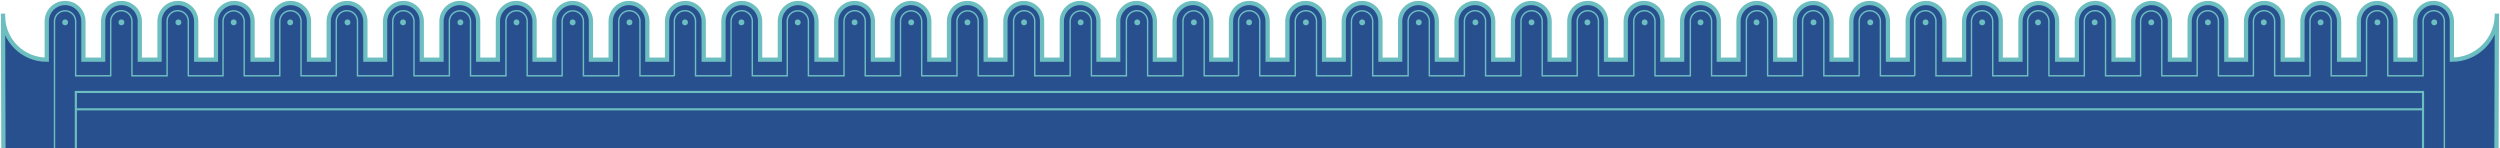 <?xml version="1.0" encoding="UTF-8"?> <svg xmlns="http://www.w3.org/2000/svg" width="1756" height="104" fill="none" viewBox="0 0 1756 104"> <mask id="a" width="1756" height="277" x="-.197" y=".221" fill="#000" maskUnits="userSpaceOnUse"> <path fill="#fff" d="M-.197.221h1756v277h-1756z"></path> <path d="M587.371 41.92h-13.856V15.006c0-7.122-5.766-12.895-12.877-12.895-7.111 0-12.876 5.773-12.876 12.895v26.912h-13.857V15.007c0-7.122-5.764-12.895-12.875-12.895s-12.877 5.773-12.877 12.895v26.912h-13.857V15.007c0-7.122-5.765-12.895-12.876-12.895-7.112 0-12.877 5.773-12.877 12.895v26.912h-13.856V15.007c0-7.122-5.766-12.895-12.877-12.895-7.112 0-12.877 5.773-12.877 12.895v26.912h-13.857V15.007c0-7.122-5.765-12.895-12.876-12.895-7.112 0-12.877 5.773-12.877 12.895v26.912h-13.856V15.007c0-7.122-5.765-12.895-12.876-12.895-7.112 0-12.877 5.773-12.877 12.895v26.912h-13.857V15.007c0-7.122-5.764-12.895-12.875-12.895-7.112 0-12.877 5.773-12.877 12.895v26.912h-13.856V15.007c0-7.122-5.765-12.895-12.876-12.895-7.112 0-12.877 5.773-12.877 12.895v26.912h-13.857V15.007c0-7.122-5.765-12.895-12.876-12.895-7.112 0-12.877 5.773-12.877 12.895v26.912H217.03V15.007c0-7.122-5.764-12.895-12.876-12.895-7.111 0-12.876 5.773-12.876 12.895v26.912h-13.857V15.007c0-7.122-5.766-12.895-12.877-12.895-7.112 0-12.876 5.773-12.876 12.895v26.912h-13.856V15.007c0-7.122-5.766-12.895-12.878-12.895-7.111 0-12.876 5.773-12.876 12.895v26.912H98.201V15.007c0-7.122-5.765-12.895-12.877-12.895-7.111 0-12.876 5.773-12.876 12.895v26.912H58.592V15.007c0-7.122-5.765-12.895-12.877-12.895-7.111 0-12.876 5.773-12.876 12.895v26.912c-16.694 0-30.324-13.345-30.677-30.035l-.05-2.323.823 265.66H1753.04l.76-265.66-.03 1.521c-.41 17.147-14.42 30.837-31.57 30.837V15.007c0-7.122-5.77-12.895-12.88-12.895-7.11 0-12.88 5.773-12.88 12.895V41.92h-13.85V15.007c0-7.122-5.77-12.895-12.88-12.895-7.11 0-12.88 5.773-12.88 12.895V41.92h-13.85V15.007c0-7.122-5.77-12.895-12.88-12.895-7.11 0-12.88 5.773-12.88 12.895V41.92h-13.85V15.007c0-7.122-5.77-12.895-12.88-12.895-7.11 0-12.88 5.773-12.88 12.895V41.92h-13.85V15.007c0-7.122-5.77-12.895-12.88-12.895-7.11 0-12.88 5.773-12.88 12.895V41.92h-13.85V15.007c0-7.122-5.77-12.895-12.88-12.895-7.11 0-12.87 5.773-12.87 12.895V41.92h-13.86V15.007c0-7.122-5.77-12.895-12.88-12.895-7.11 0-12.87 5.773-12.87 12.895V41.92h-13.86V15.007c0-7.122-5.77-12.895-12.88-12.895-7.11 0-12.87 5.773-12.87 12.895V41.92h-13.86V15.007c0-7.122-5.77-12.895-12.88-12.895-7.11 0-12.87 5.773-12.87 12.895v26.912h-13.86V15.007c0-7.122-5.77-12.895-12.88-12.895-7.11 0-12.87 5.773-12.87 12.895v26.912h-13.86V15.007c0-7.122-5.77-12.895-12.88-12.895-7.11 0-12.87 5.773-12.87 12.895v26.912h-13.86V15.007c0-7.122-5.76-12.895-12.88-12.895-7.11 0-12.87 5.773-12.87 12.895v26.912h-13.86V15.007c0-7.122-5.77-12.895-12.88-12.895-7.11 0-12.87 5.773-12.87 12.895V41.92h-13.86V15.007c0-7.122-5.77-12.895-12.88-12.895-7.11 0-12.87 5.773-12.87 12.895V41.92h-13.86V15.007c0-7.122-5.77-12.895-12.88-12.895-7.11 0-12.87 5.773-12.87 12.895V41.92h-13.86V15.007c0-7.122-5.77-12.895-12.88-12.895-7.11 0-12.87 5.773-12.87 12.895V41.92h-13.86V15.007c0-7.122-5.76-12.895-12.88-12.895-7.11 0-12.87 5.773-12.87 12.895V41.92h-13.86V15.007c0-7.122-5.76-12.895-12.88-12.895-7.11 0-12.87 5.773-12.87 12.895V41.92h-13.86V15.007c0-7.122-5.76-12.895-12.875-12.895-7.112 0-12.877 5.773-12.877 12.895V41.92h-13.857V15.007c0-7.122-5.764-12.895-12.876-12.895-7.111 0-12.876 5.773-12.876 12.895V41.92h-13.857V15.007c0-7.122-5.765-12.895-12.876-12.895-7.112 0-12.877 5.773-12.877 12.895V41.92h-13.857V15.007c0-7.122-5.765-12.895-12.876-12.895-7.112 0-12.877 5.773-12.877 12.895v26.912h-13.857V15.007c0-7.122-5.765-12.895-12.876-12.895S825.03 7.885 825.03 15.007v26.912h-13.857V15.007c0-7.122-5.766-12.895-12.877-12.895-7.111 0-12.877 5.773-12.877 12.895v26.912h-13.856V15.007c0-7.122-5.765-12.895-12.876-12.895S745.81 7.885 745.81 15.007v26.912h-13.856V15.007c0-7.122-5.766-12.895-12.877-12.895-7.112 0-12.877 5.773-12.877 12.895v26.912h-13.856V15.007c0-7.122-5.766-12.895-12.877-12.895-7.112 0-12.877 5.773-12.877 12.895v26.912h-13.856l-.001-26.912c0-7.122-5.765-12.895-12.876-12.895s-12.876 5.773-12.876 12.895v26.912h-13.857V15.007c0-7.122-5.765-12.895-12.876-12.895-7.112 0-12.877 5.773-12.877 12.895v26.912Z"></path> </mask> <path fill="#28508F" d="M587.371 41.92h-13.856V15.006c0-7.122-5.766-12.895-12.877-12.895-7.111 0-12.876 5.773-12.876 12.895v26.912h-13.857V15.007c0-7.122-5.764-12.895-12.875-12.895s-12.877 5.773-12.877 12.895v26.912h-13.857V15.007c0-7.122-5.765-12.895-12.876-12.895-7.112 0-12.877 5.773-12.877 12.895v26.912h-13.856V15.007c0-7.122-5.766-12.895-12.877-12.895-7.112 0-12.877 5.773-12.877 12.895v26.912h-13.857V15.007c0-7.122-5.765-12.895-12.876-12.895-7.112 0-12.877 5.773-12.877 12.895v26.912h-13.856V15.007c0-7.122-5.765-12.895-12.876-12.895-7.112 0-12.877 5.773-12.877 12.895v26.912h-13.857V15.007c0-7.122-5.764-12.895-12.875-12.895-7.112 0-12.877 5.773-12.877 12.895v26.912h-13.856V15.007c0-7.122-5.765-12.895-12.876-12.895-7.112 0-12.877 5.773-12.877 12.895v26.912h-13.857V15.007c0-7.122-5.765-12.895-12.876-12.895-7.112 0-12.877 5.773-12.877 12.895v26.912H217.03V15.007c0-7.122-5.764-12.895-12.876-12.895-7.111 0-12.876 5.773-12.876 12.895v26.912h-13.857V15.007c0-7.122-5.766-12.895-12.877-12.895-7.112 0-12.876 5.773-12.876 12.895v26.912h-13.856V15.007c0-7.122-5.766-12.895-12.878-12.895-7.111 0-12.876 5.773-12.876 12.895v26.912H98.201V15.007c0-7.122-5.765-12.895-12.877-12.895-7.111 0-12.876 5.773-12.876 12.895v26.912H58.592V15.007c0-7.122-5.765-12.895-12.877-12.895-7.111 0-12.876 5.773-12.876 12.895v26.912c-16.694 0-30.324-13.345-30.677-30.035l-.05-2.323.823 265.66H1753.04l.76-265.66-.03 1.521c-.41 17.147-14.42 30.837-31.57 30.837V15.007c0-7.122-5.77-12.895-12.88-12.895-7.11 0-12.88 5.773-12.88 12.895V41.92h-13.85V15.007c0-7.122-5.77-12.895-12.88-12.895-7.11 0-12.88 5.773-12.88 12.895V41.92h-13.85V15.007c0-7.122-5.77-12.895-12.88-12.895-7.11 0-12.88 5.773-12.88 12.895V41.92h-13.85V15.007c0-7.122-5.77-12.895-12.88-12.895-7.11 0-12.88 5.773-12.88 12.895V41.92h-13.85V15.007c0-7.122-5.77-12.895-12.88-12.895-7.11 0-12.88 5.773-12.88 12.895V41.92h-13.85V15.007c0-7.122-5.77-12.895-12.88-12.895-7.11 0-12.87 5.773-12.87 12.895V41.92h-13.86V15.007c0-7.122-5.77-12.895-12.88-12.895-7.11 0-12.87 5.773-12.87 12.895V41.92h-13.86V15.007c0-7.122-5.77-12.895-12.88-12.895-7.11 0-12.87 5.773-12.87 12.895V41.92h-13.86V15.007c0-7.122-5.77-12.895-12.88-12.895-7.11 0-12.87 5.773-12.87 12.895v26.912h-13.86V15.007c0-7.122-5.77-12.895-12.88-12.895-7.11 0-12.87 5.773-12.87 12.895v26.912h-13.86V15.007c0-7.122-5.77-12.895-12.88-12.895-7.11 0-12.87 5.773-12.87 12.895v26.912h-13.86V15.007c0-7.122-5.76-12.895-12.88-12.895-7.11 0-12.87 5.773-12.87 12.895v26.912h-13.86V15.007c0-7.122-5.77-12.895-12.88-12.895-7.11 0-12.87 5.773-12.87 12.895V41.92h-13.86V15.007c0-7.122-5.77-12.895-12.88-12.895-7.11 0-12.87 5.773-12.87 12.895V41.92h-13.86V15.007c0-7.122-5.77-12.895-12.88-12.895-7.11 0-12.87 5.773-12.87 12.895V41.92h-13.86V15.007c0-7.122-5.77-12.895-12.88-12.895-7.11 0-12.87 5.773-12.87 12.895V41.92h-13.86V15.007c0-7.122-5.76-12.895-12.88-12.895-7.11 0-12.87 5.773-12.87 12.895V41.92h-13.86V15.007c0-7.122-5.76-12.895-12.88-12.895-7.11 0-12.87 5.773-12.87 12.895V41.92h-13.86V15.007c0-7.122-5.76-12.895-12.875-12.895-7.112 0-12.877 5.773-12.877 12.895V41.92h-13.857V15.007c0-7.122-5.764-12.895-12.876-12.895-7.111 0-12.876 5.773-12.876 12.895V41.92h-13.857V15.007c0-7.122-5.765-12.895-12.876-12.895-7.112 0-12.877 5.773-12.877 12.895V41.92h-13.857V15.007c0-7.122-5.765-12.895-12.876-12.895-7.112 0-12.877 5.773-12.877 12.895v26.912h-13.857V15.007c0-7.122-5.765-12.895-12.876-12.895S825.03 7.885 825.03 15.007v26.912h-13.857V15.007c0-7.122-5.766-12.895-12.877-12.895-7.111 0-12.877 5.773-12.877 12.895v26.912h-13.856V15.007c0-7.122-5.765-12.895-12.876-12.895S745.81 7.885 745.81 15.007v26.912h-13.856V15.007c0-7.122-5.766-12.895-12.877-12.895-7.112 0-12.877 5.773-12.877 12.895v26.912h-13.856V15.007c0-7.122-5.766-12.895-12.877-12.895-7.112 0-12.877 5.773-12.877 12.895v26.912h-13.856l-.001-26.912c0-7.122-5.765-12.895-12.876-12.895s-12.876 5.773-12.876 12.895v26.912h-13.857V15.007c0-7.122-5.765-12.895-12.876-12.895-7.112 0-12.877 5.773-12.877 12.895v26.912Z"></path> <path stroke="#6DBEC1" stroke-width="3" d="M587.371 41.92h-13.856V15.006c0-7.122-5.766-12.895-12.877-12.895-7.111 0-12.876 5.773-12.876 12.895v26.912h-13.857V15.007c0-7.122-5.764-12.895-12.875-12.895s-12.877 5.773-12.877 12.895v26.912h-13.857V15.007c0-7.122-5.765-12.895-12.876-12.895-7.112 0-12.877 5.773-12.877 12.895v26.912h-13.856V15.007c0-7.122-5.766-12.895-12.877-12.895-7.112 0-12.877 5.773-12.877 12.895v26.912h-13.857V15.007c0-7.122-5.765-12.895-12.876-12.895-7.112 0-12.877 5.773-12.877 12.895v26.912h-13.856V15.007c0-7.122-5.765-12.895-12.876-12.895-7.112 0-12.877 5.773-12.877 12.895v26.912h-13.857V15.007c0-7.122-5.764-12.895-12.875-12.895-7.112 0-12.877 5.773-12.877 12.895v26.912h-13.856V15.007c0-7.122-5.765-12.895-12.876-12.895-7.112 0-12.877 5.773-12.877 12.895v26.912h-13.857V15.007c0-7.122-5.765-12.895-12.876-12.895-7.112 0-12.877 5.773-12.877 12.895v26.912H217.03V15.007c0-7.122-5.764-12.895-12.876-12.895-7.111 0-12.876 5.773-12.876 12.895v26.912h-13.857V15.007c0-7.122-5.766-12.895-12.877-12.895-7.112 0-12.876 5.773-12.876 12.895v26.912h-13.856V15.007c0-7.122-5.766-12.895-12.878-12.895-7.111 0-12.876 5.773-12.876 12.895v26.912H98.201V15.007c0-7.122-5.765-12.895-12.877-12.895-7.111 0-12.876 5.773-12.876 12.895v26.912H58.592V15.007c0-7.122-5.765-12.895-12.877-12.895-7.111 0-12.876 5.773-12.876 12.895v26.912c-16.694 0-30.324-13.345-30.677-30.035l-.05-2.323.823 265.66H1753.04l.76-265.66-.03 1.521c-.41 17.147-14.42 30.837-31.57 30.837V15.007c0-7.122-5.77-12.895-12.88-12.895-7.11 0-12.88 5.773-12.88 12.895V41.92h-13.85V15.007c0-7.122-5.77-12.895-12.88-12.895-7.11 0-12.88 5.773-12.88 12.895V41.92h-13.85V15.007c0-7.122-5.77-12.895-12.88-12.895-7.11 0-12.88 5.773-12.88 12.895V41.92h-13.85V15.007c0-7.122-5.77-12.895-12.88-12.895-7.11 0-12.88 5.773-12.88 12.895V41.92h-13.85V15.007c0-7.122-5.77-12.895-12.88-12.895-7.11 0-12.88 5.773-12.88 12.895V41.92h-13.85V15.007c0-7.122-5.77-12.895-12.88-12.895-7.11 0-12.87 5.773-12.87 12.895V41.92h-13.86V15.007c0-7.122-5.77-12.895-12.88-12.895-7.11 0-12.87 5.773-12.87 12.895V41.92h-13.86V15.007c0-7.122-5.77-12.895-12.88-12.895-7.11 0-12.87 5.773-12.87 12.895V41.92h-13.86V15.007c0-7.122-5.77-12.895-12.88-12.895-7.11 0-12.87 5.773-12.87 12.895v26.912h-13.86V15.007c0-7.122-5.77-12.895-12.88-12.895-7.11 0-12.87 5.773-12.87 12.895v26.912h-13.86V15.007c0-7.122-5.77-12.895-12.88-12.895-7.11 0-12.87 5.773-12.87 12.895v26.912h-13.86V15.007c0-7.122-5.76-12.895-12.88-12.895-7.11 0-12.87 5.773-12.87 12.895v26.912h-13.86V15.007c0-7.122-5.77-12.895-12.88-12.895-7.11 0-12.87 5.773-12.87 12.895V41.92h-13.86V15.007c0-7.122-5.77-12.895-12.88-12.895-7.11 0-12.87 5.773-12.87 12.895V41.92h-13.86V15.007c0-7.122-5.77-12.895-12.88-12.895-7.11 0-12.87 5.773-12.87 12.895V41.92h-13.86V15.007c0-7.122-5.77-12.895-12.88-12.895-7.11 0-12.87 5.773-12.87 12.895V41.92h-13.86V15.007c0-7.122-5.76-12.895-12.88-12.895-7.11 0-12.87 5.773-12.87 12.895V41.92h-13.86V15.007c0-7.122-5.76-12.895-12.88-12.895-7.11 0-12.87 5.773-12.87 12.895V41.92h-13.86V15.007c0-7.122-5.76-12.895-12.875-12.895-7.112 0-12.877 5.773-12.877 12.895V41.92h-13.857V15.007c0-7.122-5.764-12.895-12.876-12.895-7.111 0-12.876 5.773-12.876 12.895V41.92h-13.857V15.007c0-7.122-5.765-12.895-12.876-12.895-7.112 0-12.877 5.773-12.877 12.895V41.92h-13.857V15.007c0-7.122-5.765-12.895-12.876-12.895-7.112 0-12.877 5.773-12.877 12.895v26.912h-13.857V15.007c0-7.122-5.765-12.895-12.876-12.895S825.03 7.885 825.03 15.007v26.912h-13.857V15.007c0-7.122-5.766-12.895-12.877-12.895-7.111 0-12.877 5.773-12.877 12.895v26.912h-13.856V15.007c0-7.122-5.765-12.895-12.876-12.895S745.81 7.885 745.81 15.007v26.912h-13.856V15.007c0-7.122-5.766-12.895-12.877-12.895-7.112 0-12.877 5.773-12.877 12.895v26.912h-13.856V15.007c0-7.122-5.766-12.895-12.877-12.895-7.112 0-12.877 5.773-12.877 12.895v26.912h-13.856l-.001-26.912c0-7.122-5.765-12.895-12.876-12.895s-12.876 5.773-12.876 12.895v26.912h-13.857V15.007c0-7.122-5.765-12.895-12.876-12.895-7.112 0-12.877 5.773-12.877 12.895v26.912Z" mask="url(#a)"></path> <circle cx="679.531" cy="15.712" r="2.062" fill="#6DBEC1"></circle> <circle cx="600.265" cy="15.712" r="2.062" fill="#6DBEC1"></circle> <circle cx="520.788" cy="15.712" r="2.062" fill="#6DBEC1"></circle> <circle cx="917.257" cy="15.712" r="2.062" fill="#6DBEC1"></circle> <circle cx="1313.69" cy="15.712" r="2.062" fill="#6DBEC1"></circle> <circle cx="1114.99" cy="15.712" r="2.062" fill="#6DBEC1"></circle> <circle cx="1511.04" cy="15.712" r="2.062" fill="#6DBEC1"></circle> <circle cx="1194.45" cy="15.712" r="2.062" fill="#6DBEC1"></circle> <circle cx="1590.08" cy="15.712" r="2.062" fill="#6DBEC1"></circle> <circle cx="1669.9" cy="15.712" r="2.062" fill="#6DBEC1"></circle> <circle cx="1233.79" cy="15.712" r="2.062" fill="#6DBEC1"></circle> <circle cx="1629.99" cy="15.712" r="2.062" fill="#6DBEC1"></circle> <circle cx="1709.81" cy="15.712" r="2.062" fill="#6DBEC1"></circle> <circle cx="759.054" cy="15.712" r="2.062" fill="#6DBEC1"></circle> <circle cx="956.789" cy="15.712" r="2.062" fill="#6DBEC1"></circle> <circle cx="1352.52" cy="15.712" r="2.062" fill="#6DBEC1"></circle> <circle cx="838.578" cy="15.712" r="2.062" fill="#6DBEC1"></circle> <circle cx="1036.31" cy="15.712" r="2.062" fill="#6DBEC1"></circle> <circle cx="1431.5" cy="15.712" r="2.062" fill="#6DBEC1"></circle> <circle cx="798.812" cy="15.712" r="2.062" fill="#6DBEC1"></circle> <circle cx="996.547" cy="15.712" r="2.062" fill="#6DBEC1"></circle> <circle cx="1392.28" cy="15.712" r="2.062" fill="#6DBEC1"></circle> <circle cx="877.373" cy="15.712" r="2.062" fill="#6DBEC1"></circle> <circle cx="1273.81" cy="15.712" r="2.062" fill="#6DBEC1"></circle> <circle cx="1075.75" cy="15.712" r="2.062" fill="#6DBEC1"></circle> <circle cx="1471.29" cy="15.712" r="2.062" fill="#6DBEC1"></circle> <circle cx="1155.21" cy="15.712" r="2.062" fill="#6DBEC1"></circle> <circle cx="1550.83" cy="15.712" r="2.062" fill="#6DBEC1"></circle> <circle cx="719.297" cy="15.712" r="2.062" fill="#6DBEC1"></circle> <circle cx="481.149" cy="15.712" r="2.062" fill="#6DBEC1"></circle> <circle cx="283.083" cy="15.712" r="2.062" fill="#6DBEC1"></circle> <circle cx="442.133" cy="15.712" r="2.062" fill="#6DBEC1"></circle> <circle cx="244.067" cy="15.712" r="2.062" fill="#6DBEC1"></circle> <circle cx="640.031" cy="15.712" r="2.062" fill="#6DBEC1"></circle> <circle cx="402.225" cy="15.712" r="2.062" fill="#6DBEC1"></circle> <circle cx="203.825" cy="15.712" r="2.062" fill="#6DBEC1"></circle> <circle cx="362.795" cy="15.712" r="2.062" fill="#6DBEC1"></circle> <circle cx="164.14" cy="15.712" r="2.062" fill="#6DBEC1"></circle> <circle cx="85.279" cy="15.712" r="2.062" fill="#6DBEC1"></circle> <circle cx="560.32" cy="15.712" r="2.062" fill="#6DBEC1"></circle> <circle cx="323.365" cy="15.712" r="2.062" fill="#6DBEC1"></circle> <circle cx="125.298" cy="15.712" r="2.062" fill="#6DBEC1"></circle> <circle cx="45.748" cy="15.712" r="2.062" fill="#6DBEC1"></circle> <path stroke="#6DBEC1" d="M869.97 53.247h-24.16V14.98a7.448 7.448 0 0 0-14.895 0v38.267H806.09V14.991a7.458 7.458 0 1 0-14.917 0v38.256h-24.575V14.991a7.459 7.459 0 0 0-14.917 0v38.256h-24.879V14.965a7.432 7.432 0 1 0-14.865 0v38.282h-24.841V14.99a7.459 7.459 0 0 0-14.917 0v38.257H647.4V14.98a7.448 7.448 0 0 0-14.895 0v38.268H607.75V14.99a7.458 7.458 0 1 0-14.916 0v38.257h-25.009V14.965a7.433 7.433 0 0 0-14.865 0v38.282h-24.547V14.99a7.458 7.458 0 1 0-14.916 0v38.257H488.53V14.965a7.433 7.433 0 0 0-7.433-7.433 7.432 7.432 0 0 0-7.432 7.433v38.282m396.306 0V14.965a7.433 7.433 0 0 1 7.433-7.433 7.432 7.432 0 0 1 7.432 7.433v38.282h24.967V14.991a7.458 7.458 0 1 1 14.917 0v38.256h24.547V14.99a7.459 7.459 0 0 1 14.917 0v38.257h24.879V14.98a7.447 7.447 0 0 1 7.447-7.448c4.11 0 7.45 3.335 7.45 7.448v38.267h24.63V14.965a7.436 7.436 0 0 1 7.44-7.433c4.1 0 7.43 3.328 7.43 7.433v38.282h24.88V14.99a7.46 7.46 0 0 1 7.46-7.458c4.11 0 7.45 3.34 7.45 7.459v38.256h24.58V14.99a7.46 7.46 0 0 1 7.46-7.458 7.46 7.46 0 0 1 7.46 7.459v38.256h24.82V14.98a7.452 7.452 0 0 1 7.45-7.448c4.11 0 7.45 3.335 7.45 7.447v38.268h24.82V14.991a7.46 7.46 0 0 1 7.46-7.459 7.46 7.46 0 0 1 7.46 7.459v38.256m-728.547 0h-24.159V14.98a7.448 7.448 0 0 0-7.448-7.448 7.447 7.447 0 0 0-7.447 7.447v38.268h-24.826V14.991a7.459 7.459 0 0 0-14.917 0v38.256h-24.575V14.991a7.458 7.458 0 1 0-14.916 0v38.256h-24.88V14.965a7.433 7.433 0 0 0-14.865 0v38.282h-24.841V14.991a7.458 7.458 0 1 0-14.916 0v38.256h-24.779V14.98a7.448 7.448 0 0 0-7.448-7.448 7.447 7.447 0 0 0-7.447 7.447v38.268h-24.755V14.99a7.458 7.458 0 0 0-14.917 0v38.257h-25.009V14.965a7.433 7.433 0 0 0-14.865 0v38.282h-24.38V14.98a7.448 7.448 0 0 0-7.448-7.448 7.447 7.447 0 0 0-7.447 7.447v38.268H92.675V14.99a7.458 7.458 0 0 0-14.916 0v38.257H53.144V14.965a7.433 7.433 0 0 0-14.865 0V273.17M1201.77 53.247h24.88V14.991a7.46 7.46 0 0 1 7.46-7.459 7.46 7.46 0 0 1 7.46 7.459v38.256h24.57V14.99a7.46 7.46 0 0 1 7.46-7.458 7.46 7.46 0 0 1 7.46 7.458v38.257h24.82V14.98a7.452 7.452 0 0 1 7.45-7.448c4.11 0 7.45 3.335 7.45 7.447v38.268h24.16m0 0V14.965a7.434 7.434 0 0 1 7.43-7.433c4.11 0 7.43 3.328 7.43 7.433v38.282h24.97V14.991a7.46 7.46 0 0 1 7.46-7.459 7.46 7.46 0 0 1 7.46 7.459v38.256h24.54V14.991a7.46 7.46 0 0 1 7.46-7.459 7.46 7.46 0 0 1 7.46 7.458v38.257h24.88V14.98a7.445 7.445 0 0 1 7.45-7.448c4.11 0 7.45 3.335 7.45 7.447v38.268h24.63V14.965a7.436 7.436 0 0 1 14.87 0v38.282h24.87V14.991a7.46 7.46 0 0 1 7.46-7.459 7.46 7.46 0 0 1 7.46 7.459v38.256h24.58V14.991c0-4.12 3.34-7.459 7.45-7.459a7.46 7.46 0 0 1 7.46 7.459v38.256h24.83V14.98a7.445 7.445 0 0 1 7.45-7.448c4.11 0 7.44 3.335 7.44 7.447v38.268h24.83V14.99a7.46 7.46 0 0 1 7.46-7.458 7.45 7.45 0 0 1 7.45 7.458v38.257H1702V14.99a7.46 7.46 0 0 1 7.46-7.458 7.46 7.46 0 0 1 7.46 7.458v268.683"></path> <path stroke="#6DBEC1" stroke-width="1.5" d="M53.266 64.59h1648.66v239.982H53.266zm-.75 12.188H1702.26"></path> </svg> 